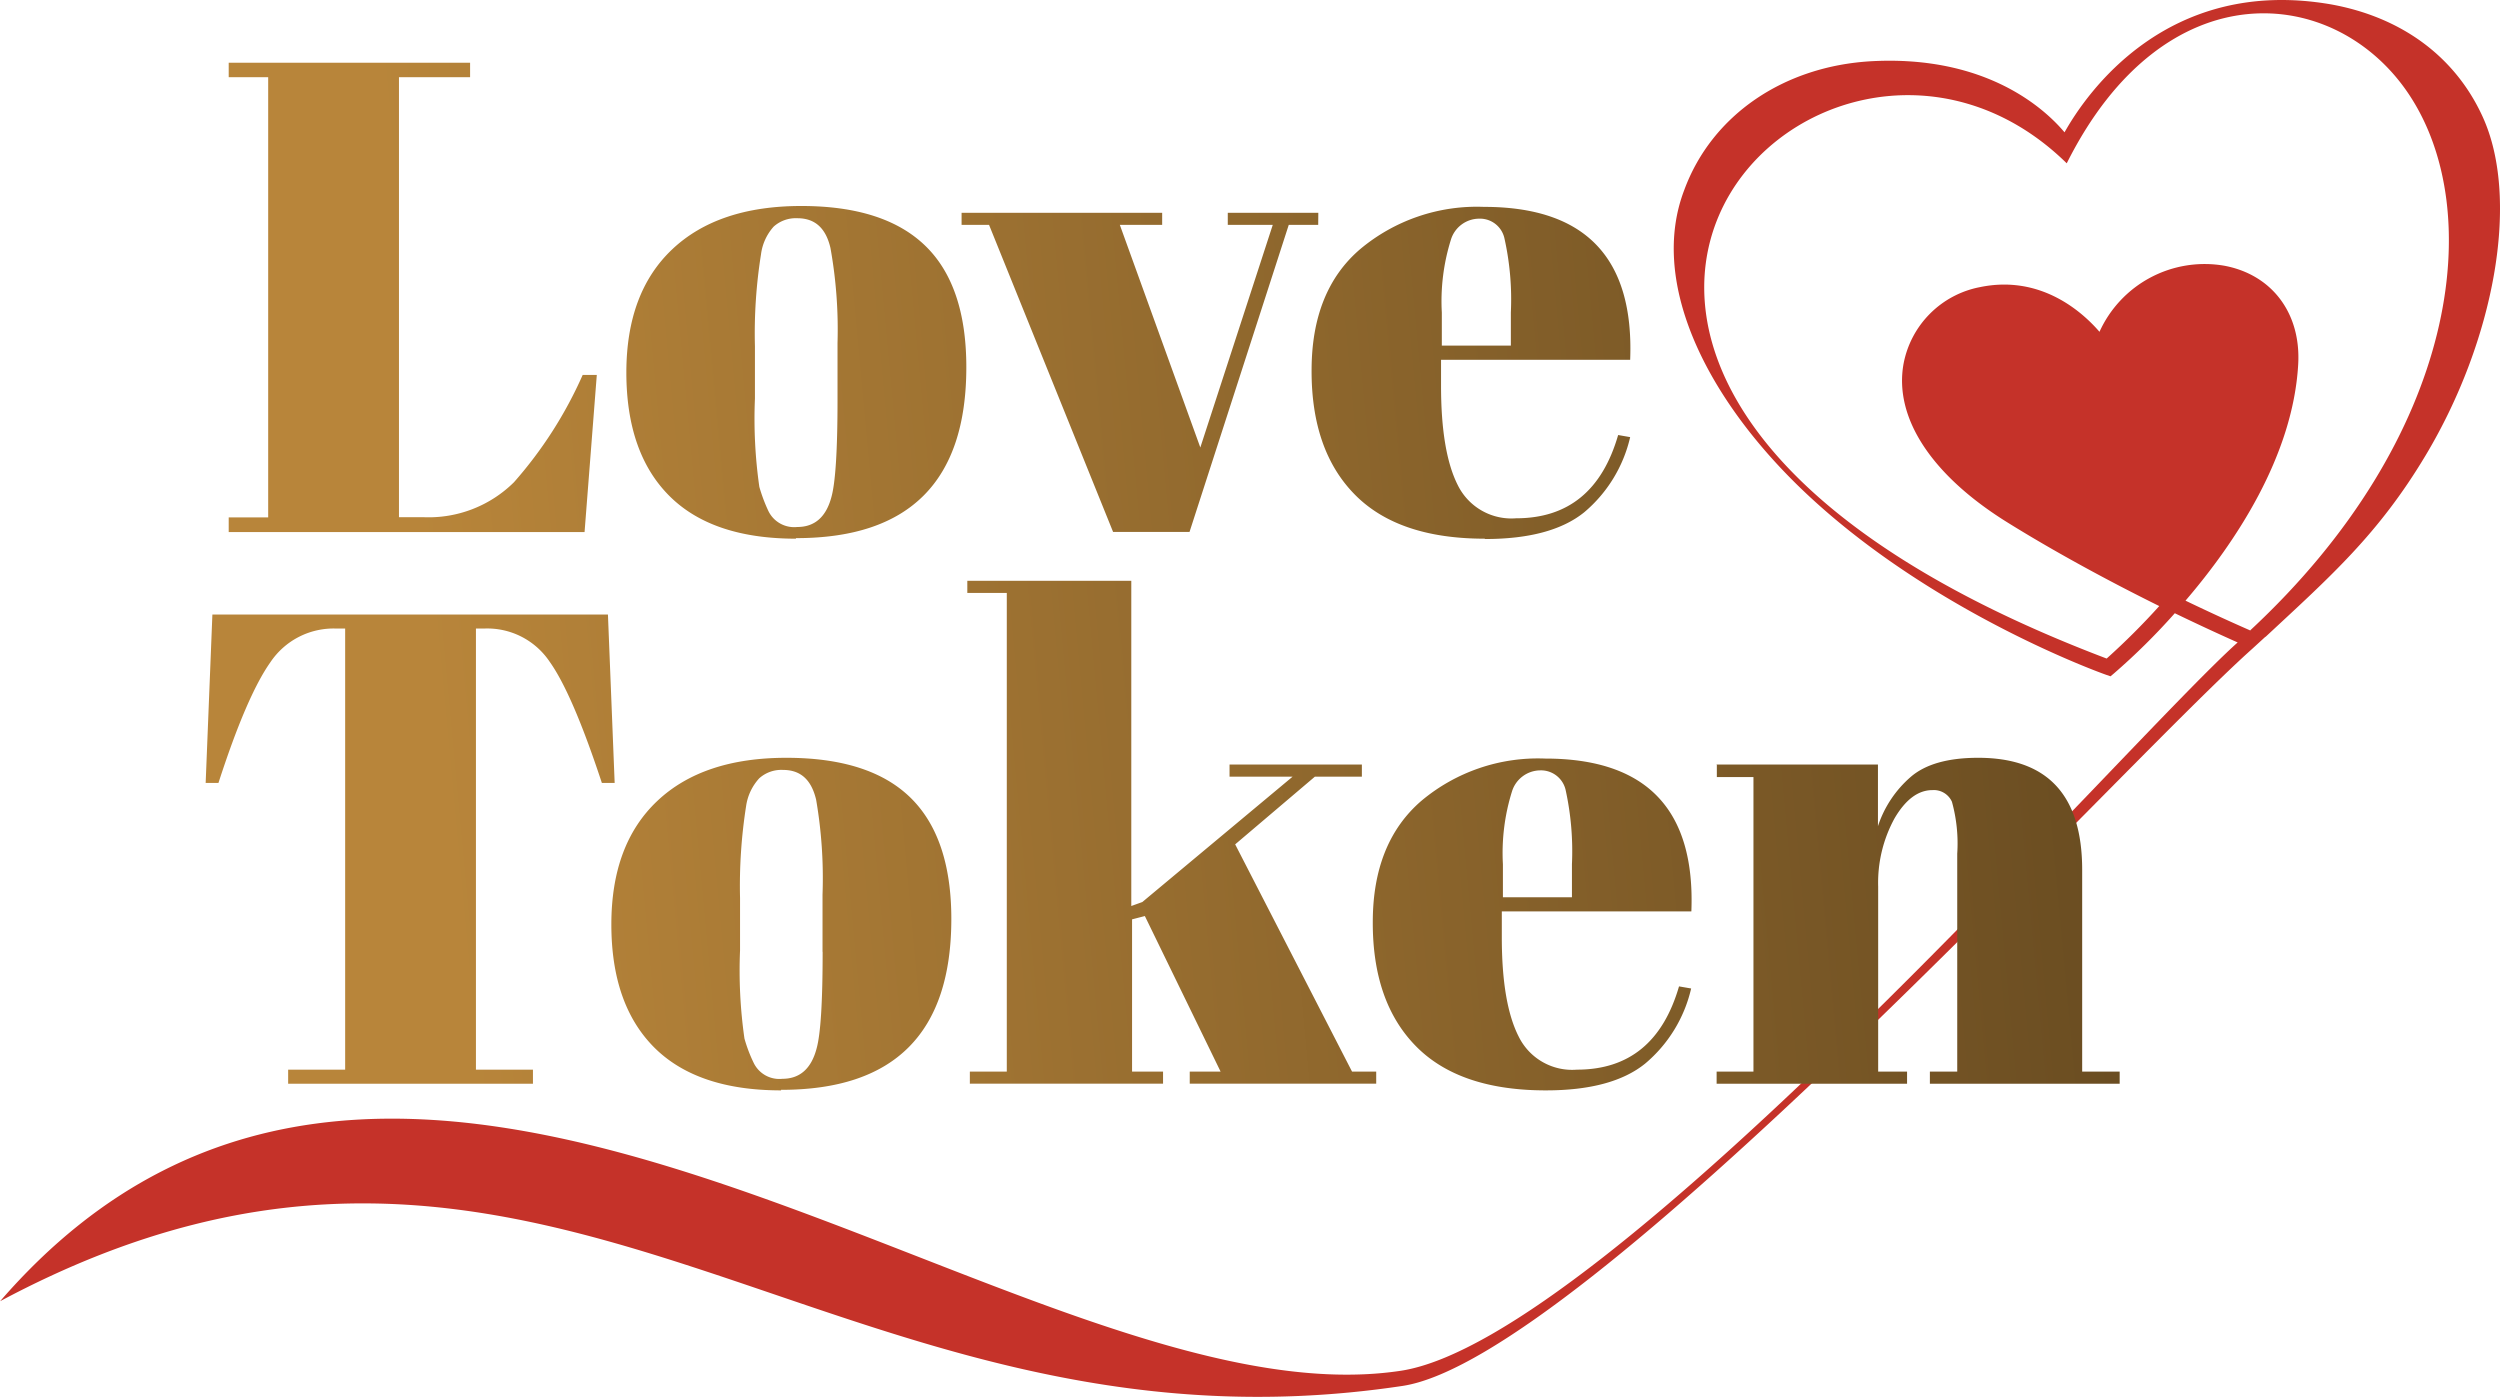 <svg xmlns="http://www.w3.org/2000/svg" xmlns:xlink="http://www.w3.org/1999/xlink" viewBox="0 0 226.71 126.71"><defs><clipPath id="a" transform="translate(0.01 0)"><rect width="226.71" height="126.71" style="fill:none"/></clipPath><linearGradient id="b" x1="189.89" y1="479.64" x2="38.89" y2="465.64" gradientTransform="matrix(1, 0, 0, -1, 0, 523.89)" gradientUnits="userSpaceOnUse"><stop offset="0" stop-color="#694c21"/><stop offset="1" stop-color="#b8853a"/></linearGradient></defs><g style="clip-path:url(#a)"><path d="M205.42,57.77c5.93-5.52,10.26-9.32,14.55-16.5,6.18-10.33,8.61-23.18,5.14-30.72-2.5-5.45-7.37-9-13.72-10.15C196.48-2.19,189.16,8.52,187.21,12c-1.79-2.13-7.08-7-17.48-6.45-8,.44-14.51,4.91-17,11.67C149.6,25.37,154.43,35.6,163,44,174.67,55.41,190.79,61.13,191,61.2l.38.13.31-.26a58.9,58.9,0,0,0,5.52-5.46c1.78.86,3.68,1.75,5.7,2.65C193,67.11,145.61,121.5,127,124.31,92.77,129.47,37.05,75.22,0,118c49.56-26.48,75.16,15.52,127.18,7.68,16.33-2.46,64.91-56,77.06-66.85l1.19-1.09Zm-1.35-.59c-2.1-.92-4.06-1.83-5.89-2.71,4.5-5.25,9.75-13.09,10.22-21.44.26-4.63-2.38-8.14-6.74-8.94a10.47,10.47,0,0,0-11.28,6c-1.56-1.81-5.34-5.2-10.85-4.05A8.73,8.73,0,0,0,172.61,33c-.87,4.85,2.49,10,9.19,14.23,2.57,1.61,7.33,4.43,14,7.73a63.7,63.7,0,0,1-4.77,4.76c-66.58-25.26-26-66.85-3.62-44.91,8.9-17.78,24.38-16.19,31-6.3,7.17,10.69,4.5,31.14-14.39,48.68Z" transform="translate(0.01 0)" style="fill:#c53229;fill-rule:evenodd"/><path d="M20.72,48.25H53L54.11,34H52.83a37.8,37.8,0,0,1-6.23,9.73,11,11,0,0,1-8.24,3.17H36.17V7h6.45V5.69H20.73V7h3.58V46.92H20.73v1.34Zm55.22-12V31.1a41.77,41.77,0,0,0-.64-8.61c-.42-1.81-1.41-2.7-3-2.7a3,3,0,0,0-2.15.76A4.64,4.64,0,0,0,69,23.07a45.68,45.68,0,0,0-.55,8.33v4.75a43.58,43.58,0,0,0,.4,8,14.62,14.62,0,0,0,.82,2.19,2.6,2.6,0,0,0,2.62,1.45c1.58,0,2.62-.91,3.1-2.73.36-1.3.55-4.22.55-8.76ZM72.17,48.85q-7.61,0-11.49-3.89T56.79,33.8c0-4.85,1.39-8.57,4.16-11.19s6.68-3.93,11.71-3.93,8.77,1.21,11.25,3.62,3.71,6.09,3.71,11q0,15.51-15.45,15.5ZM119.54,19.3h-8.21v1.09h4.08l-6.57,20.19-7.3-20.19h3.84V19.3H87.19v1.09h2.49l11.25,27.85h6.93l9-27.85h2.67Zm15.08,29.55q-7.83,0-11.77-4t-3.92-11.26c0-4.8,1.46-8.48,4.41-11a16.49,16.49,0,0,1,11.22-3.83q13.8,0,13.26,13.87H130.67v2.37q0,6,1.52,9a5.42,5.42,0,0,0,5.29,3q7.07,0,9.25-7.55l1.09.19a12.61,12.61,0,0,1-4.16,6.81q-3,2.43-9,2.43Zm-3.89-17.51H137v-3a25.42,25.42,0,0,0-.58-6.72,2.27,2.27,0,0,0-2.3-1.79,2.69,2.69,0,0,0-2.56,1.92,18.69,18.69,0,0,0-.82,6.6v3ZM55.12,55.71,55.73,71H54.57q-2.67-8.1-4.74-11A6.81,6.81,0,0,0,43.88,57h-.73V97h5.17v1.28H26.12V97h5.17V57H30.5a6.9,6.9,0,0,0-6,3.07Q22.35,63.12,19.8,71H18.64l.61-15.27H55.12ZM74.58,86.3V81.13A41.94,41.94,0,0,0,74,72.52c-.43-1.81-1.41-2.7-3-2.7a3,3,0,0,0-2.16.76,4.71,4.71,0,0,0-1.19,2.52,46.67,46.67,0,0,0-.55,8.34v4.74a43.58,43.58,0,0,0,.4,8,13.18,13.18,0,0,0,.83,2.19,2.58,2.58,0,0,0,2.61,1.46c1.58,0,2.62-.92,3.1-2.74q.55-1.95.55-8.76ZM70.82,98.88q-7.6,0-11.5-3.89c-2.59-2.6-3.89-6.31-3.89-11.16s1.39-8.57,4.16-11.19,6.68-3.92,11.71-3.92,8.78,1.2,11.25,3.61,3.71,6.09,3.71,11q0,15.51-15.44,15.5ZM88,98.27h17.46V97.18h-2.81V83.37l1.16-.3,6.87,14.11h-2.8v1.09h16.91V97.18h-2.19L112,76.57l7.23-6.14h4.26v-1.1h-12v1.1h5.72L103.58,81.8l-1,.36V52.67H87.71v1.1h3.58V97.18H87.94v1.1Zm52.17.61q-7.83,0-11.77-4t-3.92-11.26q0-7.2,4.41-11a16.44,16.44,0,0,1,11.22-3.83q13.8,0,13.26,13.86H136.18V85q0,6,1.53,9A5.4,5.4,0,0,0,143,97q7.06,0,9.25-7.55l1.1.19a12.58,12.58,0,0,1-4.17,6.81c-2,1.62-5,2.43-9,2.43Zm-3.89-17.51h6.26v-3a26,26,0,0,0-.57-6.72,2.29,2.29,0,0,0-2.31-1.79,2.71,2.71,0,0,0-2.56,1.92,18.69,18.69,0,0,0-.82,6.6v3Zm19.4-12v1.1H159V97.18h-3.34v1.1h17.27v-1.1h-2.62V80.4a12.16,12.16,0,0,1,1.49-6.2c1-1.7,2.14-2.55,3.43-2.55A1.8,1.8,0,0,1,177,72.71a14.24,14.24,0,0,1,.48,4.71V97.18H175v1.1h17.21v-1.1h-3.4V78.88q0-10.16-9.43-10.16-4.08,0-6.09,1.71a10.07,10.07,0,0,0-3,4.49V69.33H155.64Z" transform="translate(0.01 0)" style="fill-rule:evenodd;fill:url(#b)"/></g></svg>